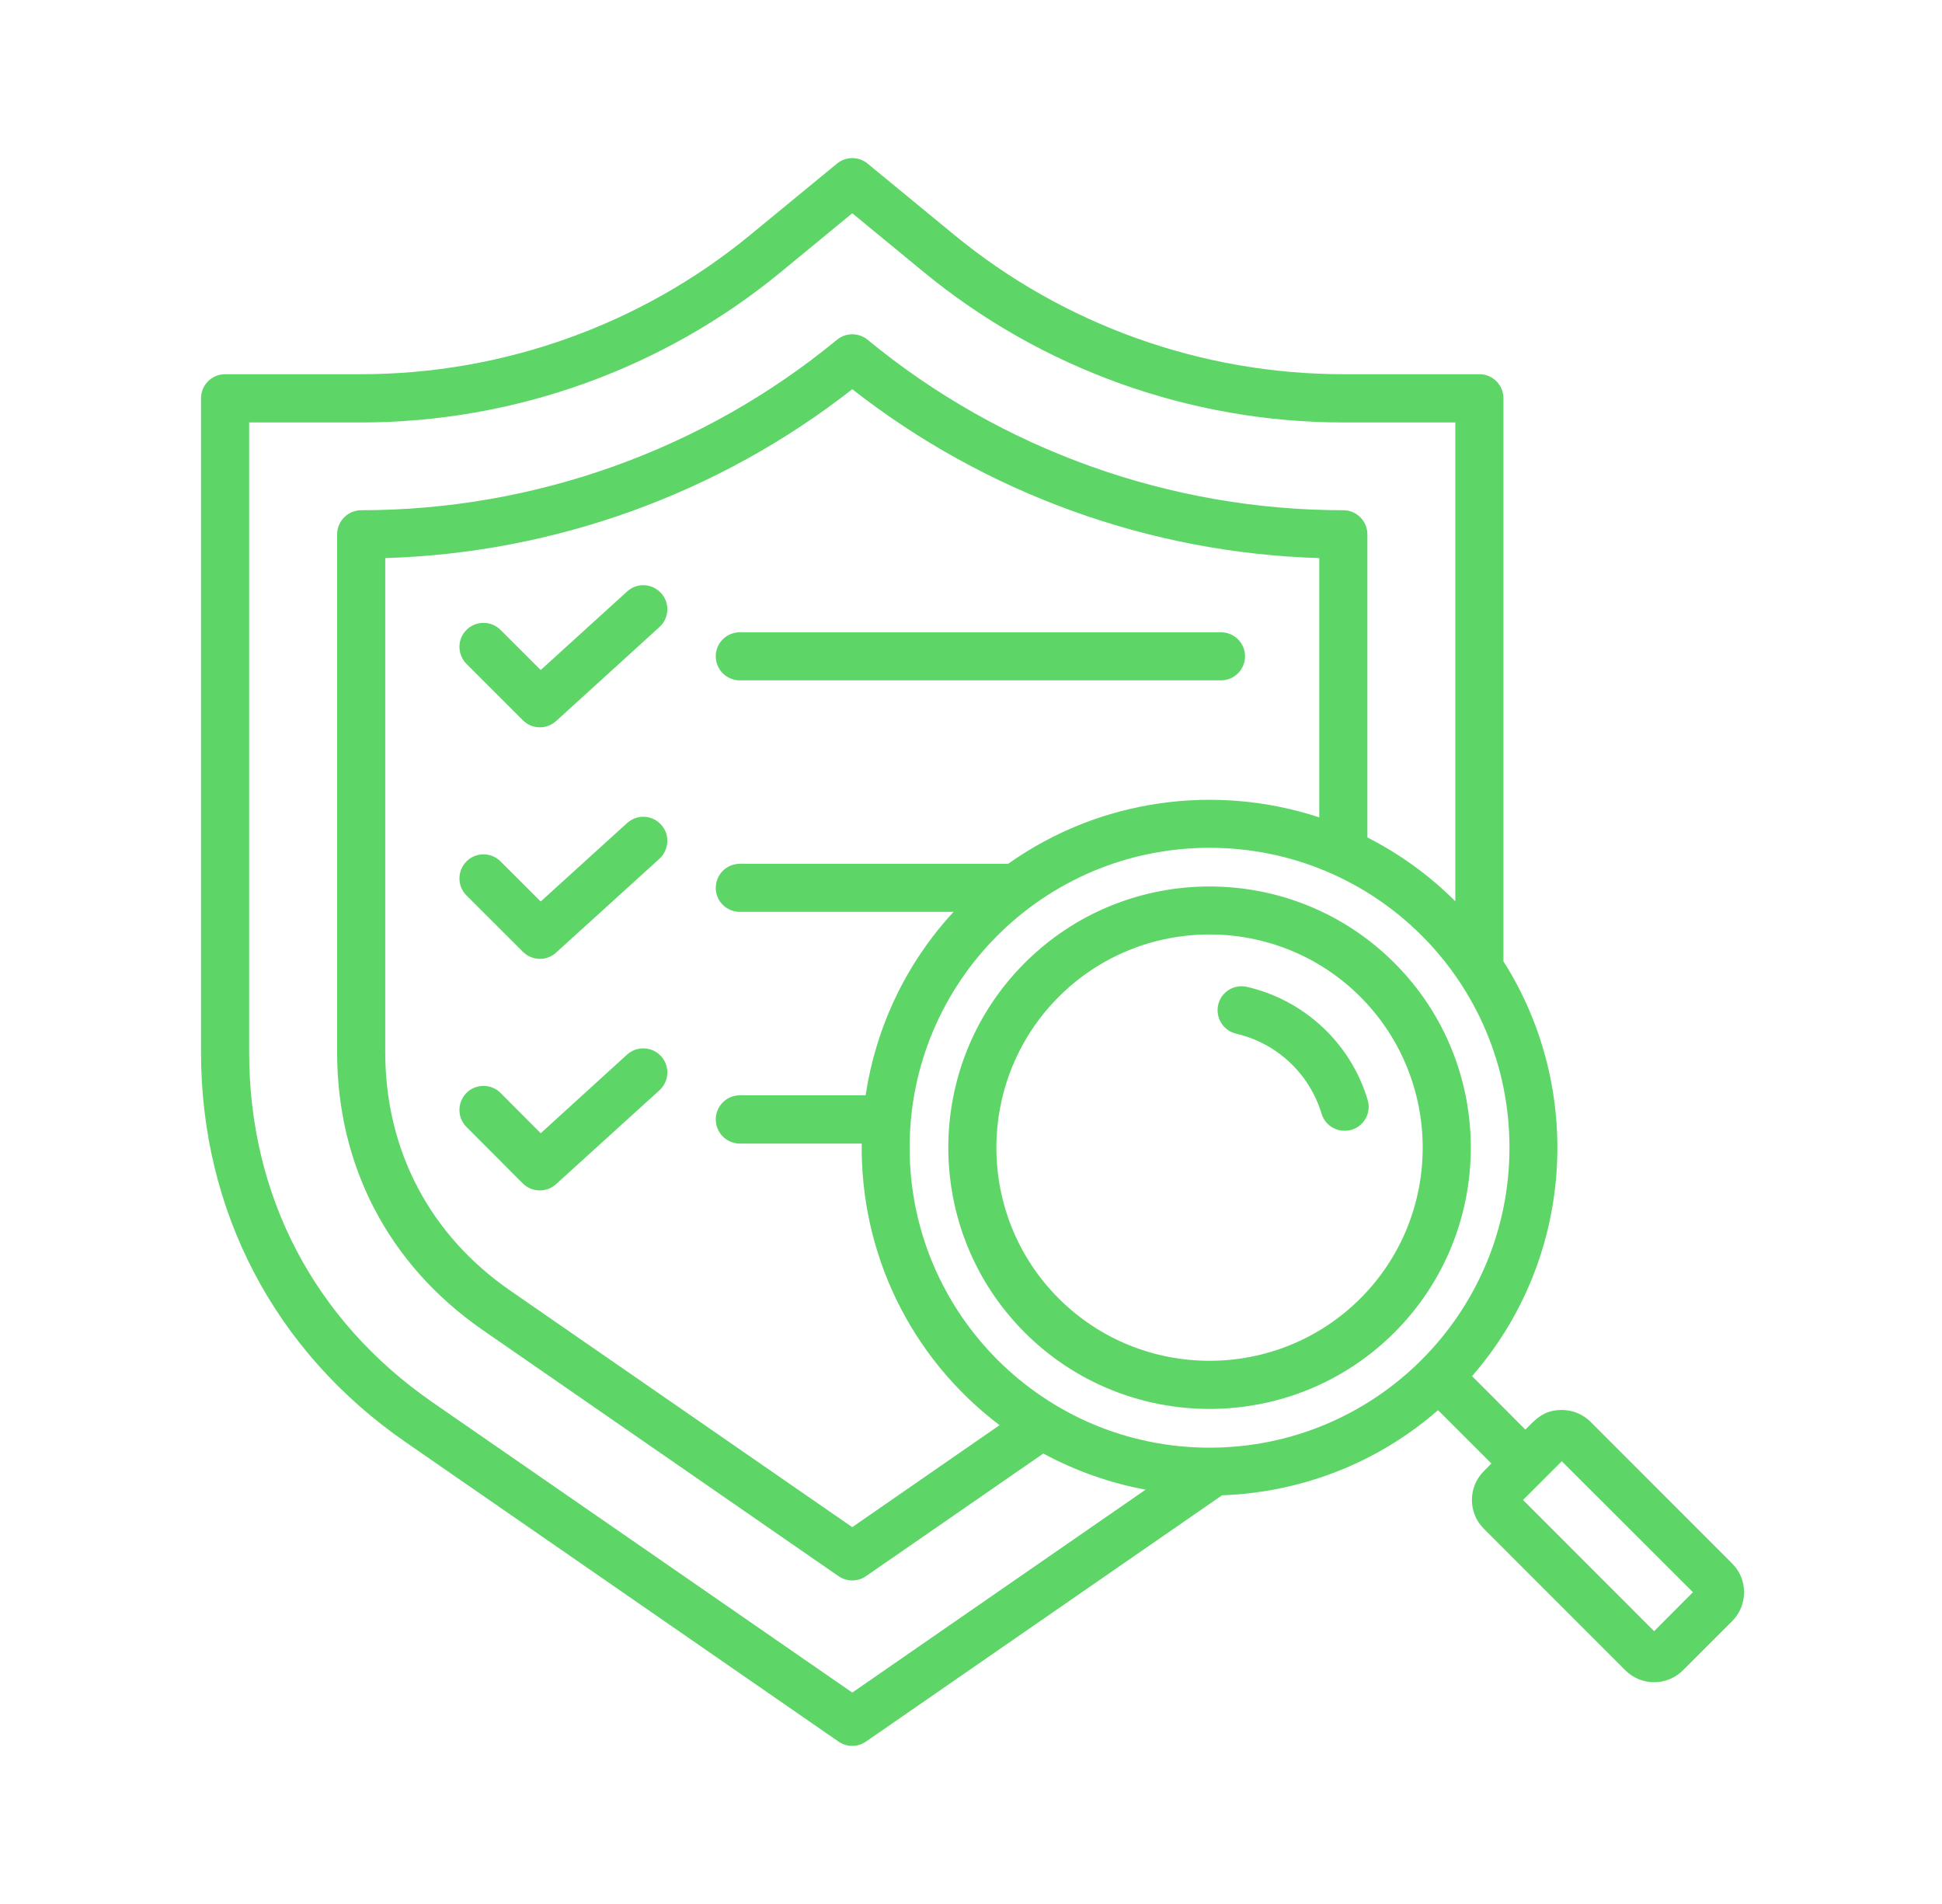 <svg width="51" height="50" viewBox="0 0 51 50" fill="none" xmlns="http://www.w3.org/2000/svg">
<path fill-rule="evenodd" clip-rule="evenodd" d="M35.725 26.177C33.541 23.994 29.988 23.994 27.804 26.177C25.621 28.365 25.621 31.916 27.804 34.099C29.988 36.281 33.541 36.281 35.725 34.099C37.908 31.916 37.908 28.365 35.725 26.177ZM36.619 34.993C33.937 37.669 29.587 37.668 26.911 34.993C24.235 32.315 24.235 27.96 26.911 25.288C29.587 22.61 33.942 22.61 36.619 25.288C39.295 27.96 39.295 32.315 36.619 34.993ZM35.916 28.881C36.018 29.216 35.829 29.568 35.495 29.669C35.156 29.765 34.808 29.583 34.707 29.248C34.39 28.196 33.535 27.394 32.463 27.145C32.124 27.066 31.913 26.725 31.992 26.384C32.07 26.049 32.41 25.836 32.75 25.916C34.26 26.266 35.472 27.4 35.916 28.881ZM19.429 17.866H32.065C32.414 17.866 32.697 17.584 32.697 17.233C32.697 16.887 32.414 16.604 32.065 16.604H19.429C19.08 16.604 18.797 16.887 18.797 17.233C18.797 17.584 19.08 17.866 19.429 17.866ZM44.459 41.813L41.016 38.373L39.996 39.39L43.44 42.835L44.459 41.813ZM39.641 30.137C39.641 34.49 36.116 38.017 31.764 38.017C27.415 38.017 23.888 34.489 23.888 30.137C23.888 25.784 27.412 22.264 31.764 22.264C36.118 22.264 39.641 25.783 39.641 30.137ZM18.797 23.318C18.797 23.664 19.08 23.946 19.429 23.946H25.042C23.765 25.33 22.995 27.018 22.732 28.764H19.429C19.08 28.764 18.797 29.046 18.797 29.398C18.797 29.744 19.08 30.031 19.429 30.031H22.63C22.596 32.875 23.874 35.625 26.25 37.426L22.381 40.104L13.398 33.891C11.282 32.427 10.117 30.201 10.117 27.63V14.656C14.566 14.523 18.881 12.963 22.382 10.221C25.884 12.963 30.198 14.523 34.646 14.656V21.465C31.934 20.571 28.881 20.975 26.477 22.684H19.429C19.08 22.684 18.797 22.966 18.797 23.318ZM30.086 39.119L22.382 44.448L11.365 36.83C8.256 34.679 6.543 31.41 6.543 27.63V11.094H9.485C13.501 11.094 17.418 9.689 20.512 7.139L22.382 5.6L24.252 7.139C27.348 9.689 31.263 11.094 35.278 11.094H38.219V23.669C37.524 22.972 36.743 22.418 35.91 21.992V14.033C35.91 13.687 35.628 13.399 35.278 13.399C30.728 13.399 26.291 11.813 22.784 8.922C22.551 8.731 22.214 8.731 21.981 8.922C18.473 11.813 14.035 13.399 9.485 13.399C9.136 13.399 8.853 13.687 8.853 14.033V27.63C8.853 30.627 10.212 33.22 12.679 34.929L22.022 41.392C22.238 41.541 22.525 41.541 22.741 41.392L27.399 38.171C28.249 38.629 29.156 38.949 30.086 39.119ZM45.802 41.813C45.802 42.1 45.69 42.372 45.488 42.574L44.198 43.862C43.779 44.281 43.102 44.281 42.682 43.862L38.968 40.146C38.55 39.731 38.55 39.05 38.968 38.634L39.166 38.432L37.765 37.032C36.138 38.453 34.125 39.194 32.092 39.268L22.741 45.736C22.525 45.885 22.238 45.886 22.022 45.736L10.647 37.868C7.213 35.492 5.279 31.805 5.279 27.63V10.461C5.279 10.109 5.562 9.827 5.911 9.827H9.485C13.209 9.827 16.84 8.528 19.709 6.164L21.981 4.296C22.214 4.104 22.551 4.104 22.784 4.296L25.055 6.164C27.925 8.528 31.555 9.827 35.278 9.827H38.851C39.201 9.827 39.483 10.109 39.483 10.461V25.245C41.615 28.604 41.341 33.06 38.659 36.138L40.059 37.543C40.334 37.262 40.545 37.027 41.016 37.027C41.302 37.027 41.572 37.139 41.774 37.341L45.488 41.057C45.69 41.259 45.802 41.525 45.802 41.813ZM16.468 27.694L14.2 29.76L13.144 28.7C12.898 28.455 12.498 28.455 12.251 28.7C12.004 28.95 12.004 29.35 12.251 29.595L13.732 31.08C13.966 31.313 14.355 31.324 14.604 31.096L17.319 28.631C17.577 28.397 17.596 27.997 17.362 27.737C17.126 27.481 16.727 27.46 16.468 27.694ZM16.468 15.534L14.2 17.595L13.144 16.541C12.898 16.296 12.498 16.296 12.251 16.541C12.004 16.785 12.004 17.185 12.251 17.435L13.732 18.915C13.974 19.155 14.351 19.162 14.604 18.936L17.319 16.466C17.577 16.232 17.596 15.832 17.362 15.577C17.126 15.316 16.727 15.295 16.468 15.534ZM17.362 21.657C17.126 21.396 16.727 21.38 16.468 21.614L14.2 23.674L13.144 22.62C12.898 22.375 12.498 22.375 12.251 22.62C12.004 22.87 12.004 23.27 12.251 23.515L13.732 24.995C13.972 25.233 14.353 25.245 14.604 25.016L17.319 22.551C17.577 22.311 17.596 21.912 17.362 21.657Z" fill="#5DD667"/>
</svg>
